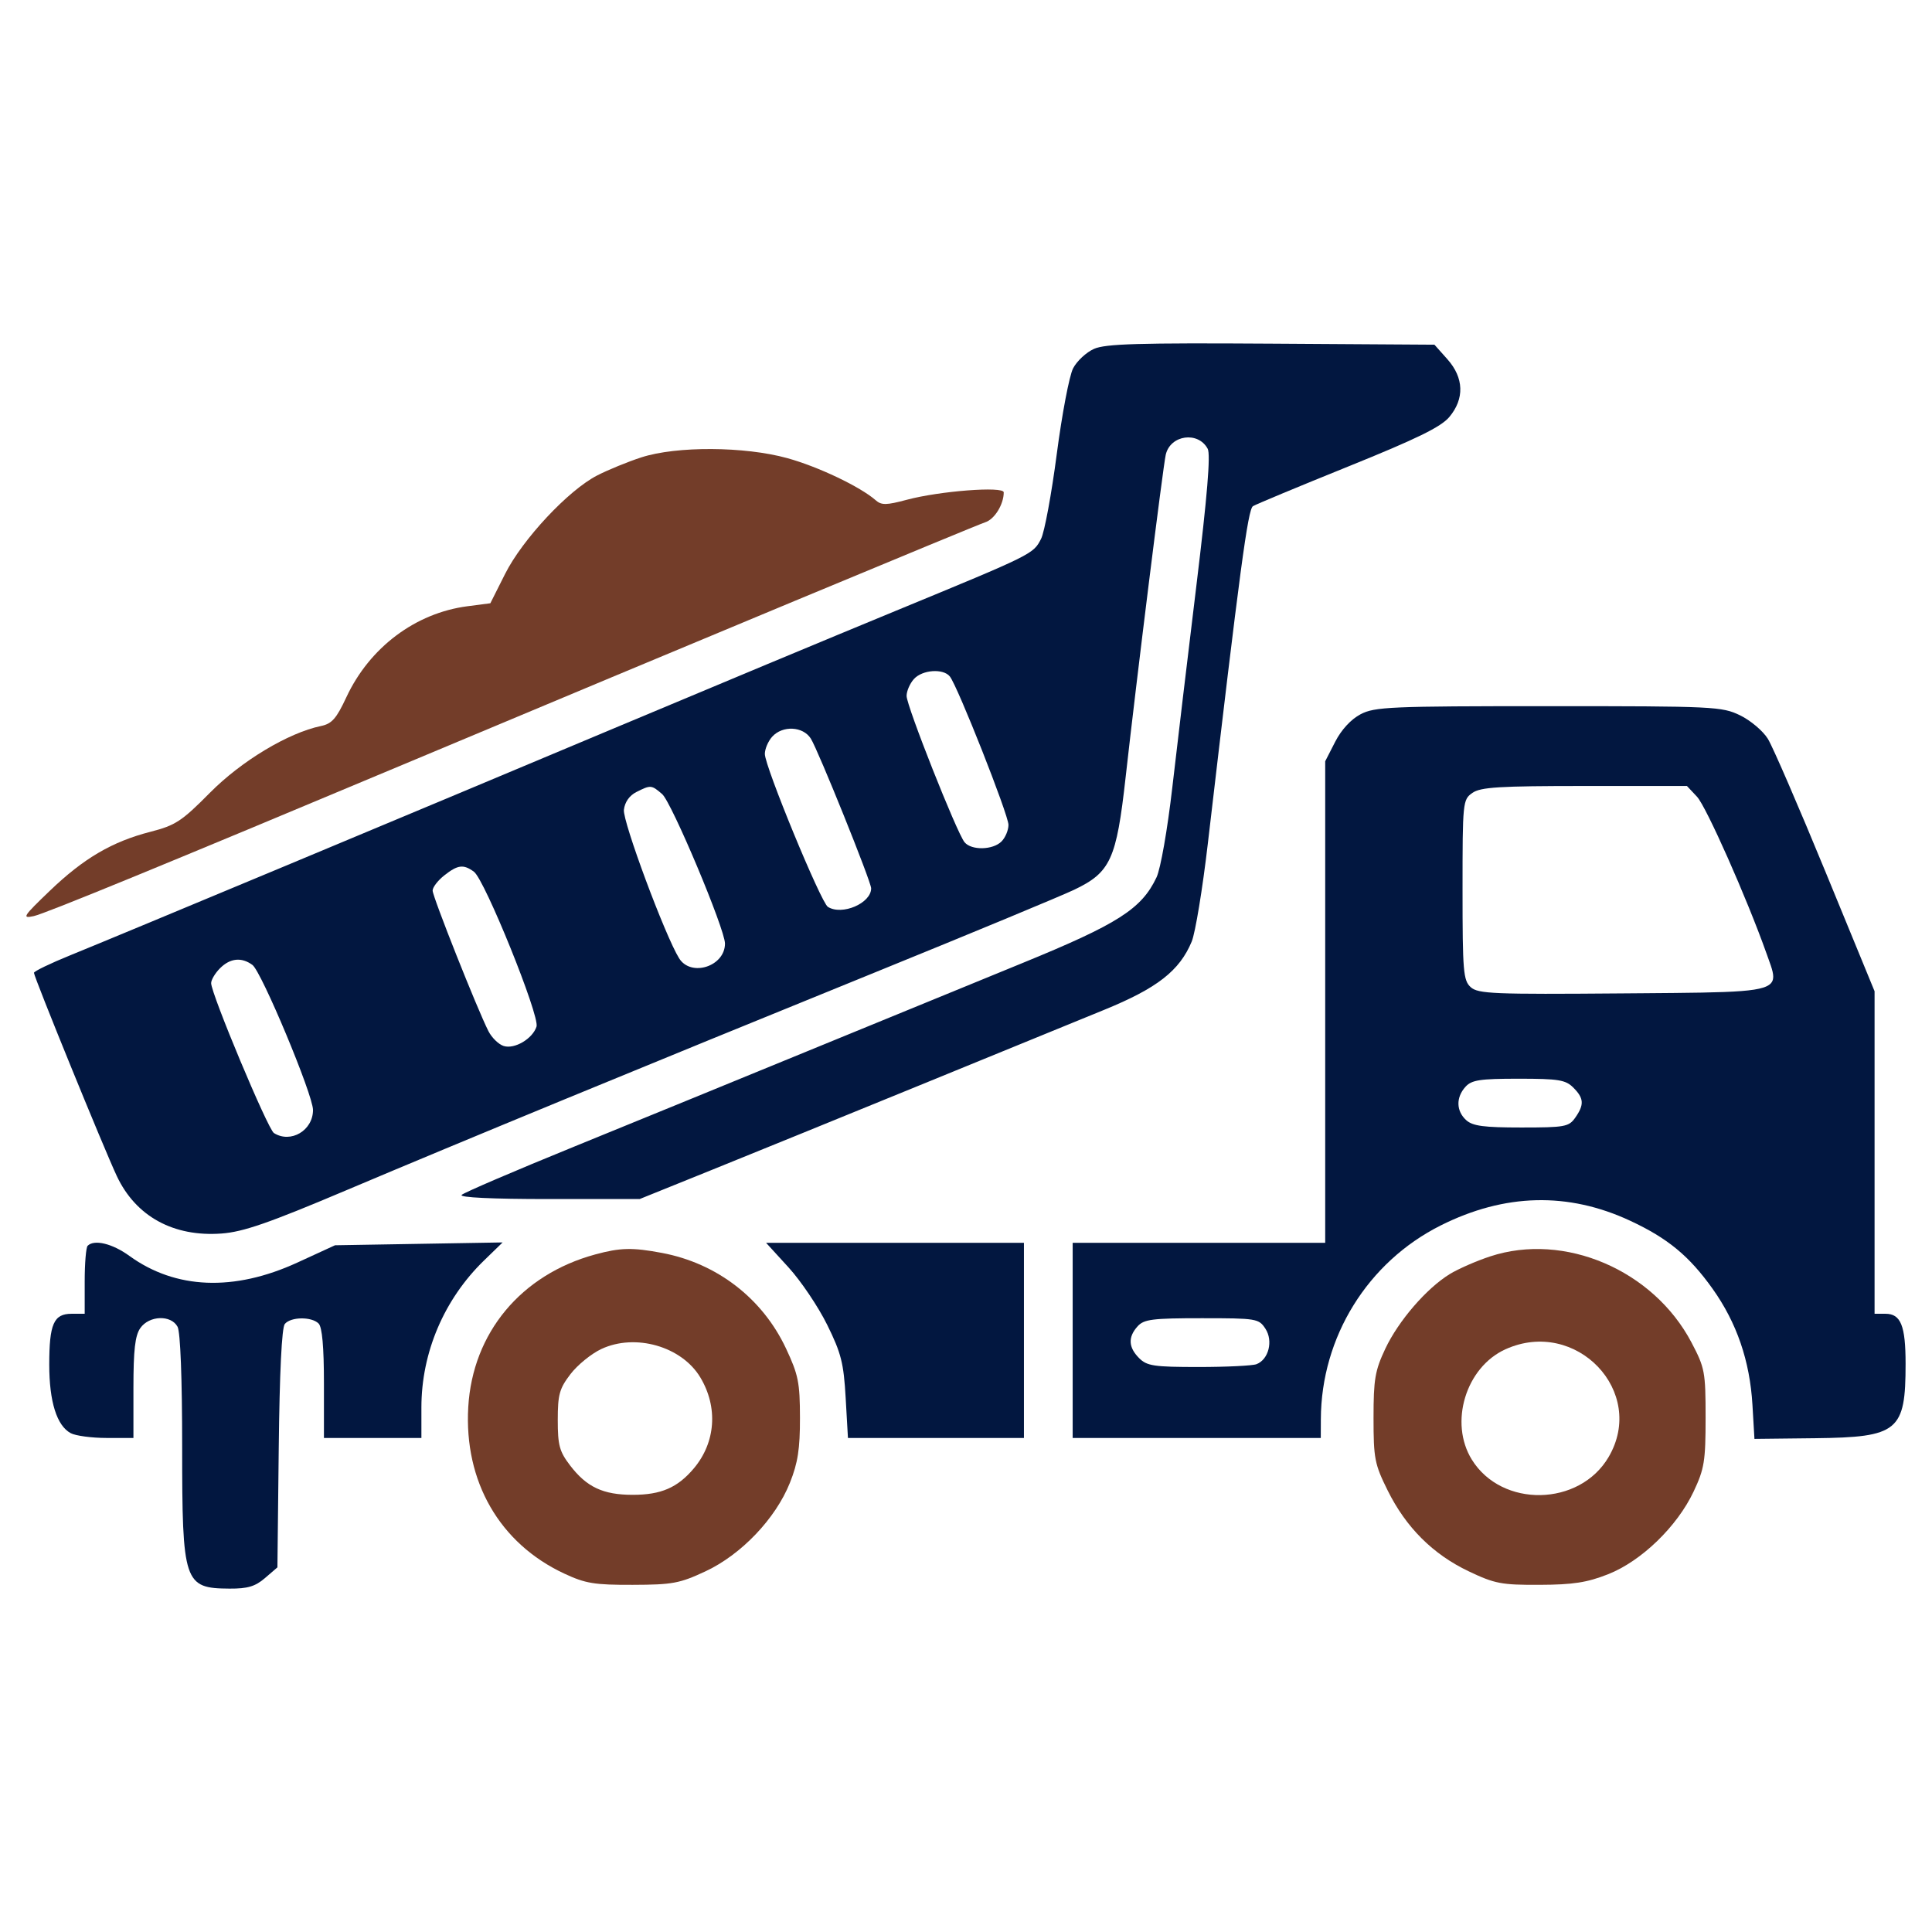 <svg width="512" height="512" viewBox="0 0 512 512" fill="none" xmlns="http://www.w3.org/2000/svg">
<path fill-rule="evenodd" clip-rule="evenodd" d="M360.567 189.284C358.026 190.615 355.476 193.381 353.835 196.585L351.193 201.743V265.551V329.358H317.731H284.269V355.216V381.074H317.144H350.019L350.039 376.079C350.128 354.335 362.429 334.463 381.813 324.751C398.77 316.256 415.558 315.843 432.026 323.518C441.981 328.157 447.657 332.842 453.843 341.525C460.255 350.526 463.729 360.643 464.417 372.317L464.947 381.322L480.994 381.14C503.045 380.89 505 379.285 505 361.428C505 351.313 503.736 348.164 499.675 348.164H496.781V305.428V262.691L483.812 231.137C476.68 213.783 469.791 197.879 468.504 195.796C467.219 193.713 463.905 190.913 461.144 189.574C456.327 187.24 454.244 187.14 410.39 187.14C368.408 187.14 364.323 187.316 360.567 189.284ZM390.2 210.126C387.649 211.914 387.59 212.492 387.59 235.802C387.59 257.484 387.786 259.825 389.755 261.61C391.699 263.37 395.802 263.54 429.841 263.261C431.641 263.246 433.365 263.233 435.014 263.22L435.083 263.22C460.517 263.023 468.361 262.963 469.703 259.975C470.302 258.643 469.608 256.729 468.604 253.961C468.456 253.553 468.302 253.127 468.144 252.682C462.965 238.082 452.175 213.747 449.722 211.134L447.059 208.296H419.934C397.283 208.296 392.378 208.598 390.2 210.126ZM388.359 288.02C385.81 290.84 385.893 294.435 388.563 296.854C390.277 298.407 393.223 298.799 403.173 298.799C414.72 298.799 415.77 298.608 417.463 296.186C419.879 292.734 419.769 291.05 416.942 288.221C414.897 286.173 413.029 285.87 402.448 285.87C392.172 285.87 390.003 286.202 388.359 288.02ZM23.228 330.142C22.797 330.573 22.445 334.804 22.445 339.545V348.164H18.964C14.238 348.164 13.052 350.866 13.052 361.641C13.052 371.449 15.05 377.824 18.746 379.805C20.05 380.503 24.321 381.074 28.238 381.074H35.36V367.82C35.36 357.725 35.795 353.941 37.188 351.952C39.534 348.599 45.342 348.399 47.06 351.613C47.805 353.007 48.275 365.312 48.275 383.425C48.275 419.509 48.748 420.925 60.831 420.999C65.618 421.028 67.638 420.427 70.224 418.202L73.518 415.367L73.868 383.875C74.092 363.658 74.669 351.838 75.479 350.862C77.065 348.948 82.569 348.88 84.437 350.75C85.38 351.694 85.846 356.941 85.846 366.617V381.074H98.761H111.676V372.97C111.676 358.435 117.683 344.33 128.242 334.072L133.198 329.257L110.99 329.634L88.781 330.01L78.802 334.595C62.008 342.312 46.52 341.694 34.281 332.819C29.781 329.555 24.976 328.391 23.228 330.142ZM208.971 335.876C212.244 339.461 216.852 346.305 219.212 351.085C222.919 358.592 223.585 361.225 224.109 370.424L224.715 381.074H248.035H271.354V355.216V329.358H237.188H203.02L208.971 335.876ZM301.476 351.489C298.894 354.345 299.024 357.058 301.881 359.918C303.954 361.994 305.794 362.269 317.635 362.269C325.008 362.269 331.918 361.932 332.988 361.521C336.214 360.282 337.454 355.339 335.347 352.119C333.591 349.436 333.006 349.34 318.473 349.34C305.379 349.34 303.165 349.619 301.476 351.489Z" fill="#021740"/>
<path fill-rule="evenodd" clip-rule="evenodd" d="M394.901 332.962C391.246 334.166 386.426 336.275 384.191 337.649C378.03 341.435 370.606 350.036 367.121 357.426C364.392 363.215 364 365.515 364 375.74C364 386.534 364.287 388.014 367.746 394.989C372.608 404.794 379.736 411.903 389.227 416.417C396.14 419.703 397.895 420.038 408 419.997C416.888 419.961 420.566 419.393 426.15 417.193C434.971 413.718 444.455 404.551 448.828 395.274C451.673 389.24 452 387.22 452 375.712C452 363.555 451.803 362.505 448.265 355.778C438.164 336.564 414.577 326.48 394.901 332.962ZM390.068 386.845C383.969 377.033 388.449 362.32 398.984 357.564C417.679 349.126 436.49 368.837 426.277 386.164C418.559 399.258 398.024 399.644 390.068 386.845Z" fill="#733D29"/>
<path fill-rule="evenodd" clip-rule="evenodd" d="M157.748 332.438C138.081 337.779 125.235 353.224 124.093 372.901C122.95 392.612 132.404 409.017 149.514 417.007C155.16 419.643 157.502 420.029 167.682 419.998C178.222 419.968 180.114 419.616 186.965 416.416C196.46 411.979 205.543 402.448 209.342 392.934C211.442 387.673 212.013 383.975 212 375.721C211.985 366.396 211.569 364.327 208.314 357.387C202.071 344.077 189.997 334.774 175.411 332.034C167.564 330.561 164.393 330.633 157.748 332.438ZM151.185 364.154C153.038 361.73 156.72 358.734 159.366 357.498C168.378 353.286 180.647 356.802 185.583 365.014C190.334 372.915 189.671 382.262 183.874 389.136C179.561 394.25 175.185 396.144 167.682 396.144C159.833 396.144 155.473 394.1 151.089 388.366C148.26 384.666 147.814 383.027 147.814 376.323C147.814 369.566 148.25 367.992 151.185 364.154Z" fill="#733D29"/>
<path d="M169.968 121.205C166.425 122.353 161.155 124.51 158.256 125.998C150.615 129.922 138.468 142.911 133.854 152.094L129.946 159.871L123.899 160.658C110.084 162.455 97.935 171.583 91.781 184.792C89.149 190.438 87.944 191.804 85.061 192.402C76.398 194.199 63.962 201.674 55.63 210.091C48.173 217.626 46.495 218.73 39.943 220.412C29.716 223.037 22.189 227.447 13.168 236.101C6.095 242.886 5.729 243.465 8.938 242.78C11.929 242.143 43.952 228.999 109.069 201.685C179.592 172.103 258.888 139.098 261.089 138.411C263.547 137.643 266 133.679 266 130.477C266 128.812 248.996 130.117 240.282 132.452C234.911 133.891 233.598 133.912 232.084 132.583C227.981 128.983 216.841 123.674 208.638 121.411C197.298 118.28 179.292 118.185 169.968 121.205Z" fill="#733D29"/>
<path fill-rule="evenodd" clip-rule="evenodd" d="M289.928 92.453C287.872 93.365 285.372 95.692 284.376 97.624C283.378 99.556 281.432 109.785 280.05 120.354C278.668 130.924 276.8 141.018 275.898 142.786C273.825 146.851 273.84 146.842 237.321 161.9C220.534 168.82 187.519 182.586 163.953 192.491C110.731 214.859 31.604 247.891 18.685 253.133C13.357 255.295 9 257.398 9 257.808C9 258.92 27.556 304.438 30.957 311.669C35.985 322.359 45.974 327.839 58.713 326.896C64.471 326.469 71.167 324.146 91.759 315.434C122.644 302.368 169.057 283.243 232.038 257.633C257.541 247.264 281.206 237.444 284.629 235.812C294.306 231.199 295.868 227.793 298.298 206.025C301.195 180.059 308.22 123.591 308.937 120.493C310.153 115.245 317.53 114.215 320.055 118.942C320.851 120.433 319.938 131.491 317.073 155.031C314.802 173.698 311.92 197.864 310.669 208.731C309.388 219.86 307.564 230.245 306.494 232.503C302.525 240.884 296.304 244.854 270.776 255.293C257.541 260.704 231.921 271.205 213.843 278.628C195.765 286.051 168.032 297.397 152.214 303.843C136.396 310.288 122.951 316.057 122.339 316.662C121.646 317.344 130.38 317.761 145.369 317.761H169.516L188.744 309.995C199.321 305.725 224.085 295.641 243.777 287.589C263.469 279.537 285.466 270.543 292.66 267.601C306.701 261.86 312.603 257.251 315.817 249.518C316.765 247.239 318.683 235.595 320.078 223.642C328.605 150.674 330.706 134.968 332.051 134.135C332.842 133.645 344.217 128.909 357.329 123.612C375.481 116.277 381.863 113.152 384.08 110.513C388.145 105.673 387.958 100.117 383.567 95.19L380.143 91.348L336.905 91.072C301.796 90.847 292.964 91.107 289.928 92.453ZM240.255 184.425C240.255 183.145 241.13 181.131 242.198 179.948C244.423 177.485 249.962 177.089 251.717 179.267C253.779 181.827 267.255 215.941 267.255 218.601C267.255 220.002 266.425 221.979 265.411 222.996C263.124 225.286 257.442 225.406 255.617 223.202C253.58 220.743 240.255 187.109 240.255 184.425ZM202.691 199.804C202.691 198.476 203.566 196.422 204.634 195.238C207.381 192.197 212.805 192.459 214.875 195.734C216.827 198.822 230.864 233.659 230.864 235.415C230.864 239.381 223.12 242.695 219.392 240.325C217.54 239.146 202.691 203.122 202.691 199.804ZM165.339 214.606C165.575 212.568 166.798 210.825 168.648 209.892C172.438 207.981 172.643 207.998 175.473 210.436C177.997 212.609 192.126 246.224 192.126 250.055C192.126 256.117 183.113 259.007 179.968 253.954C176.25 247.978 164.985 217.676 165.339 214.606ZM114.65 236.015C114.65 235.14 116.042 233.326 117.743 231.987C121.321 229.166 122.819 228.982 125.598 231.019C128.47 233.123 143.074 269.246 142.186 272.048C141.163 275.276 136.362 278.115 133.476 277.198C132.146 276.774 130.333 275.011 129.445 273.277C126.554 267.629 114.65 237.649 114.65 236.015ZM55.955 260.54C55.955 259.667 57.012 257.894 58.303 256.601C60.991 253.907 64.011 253.597 66.898 255.718C69.313 257.492 82.939 290.118 82.949 294.145C82.961 299.591 77.035 303.091 72.587 300.266C70.973 299.241 55.955 263.369 55.955 260.54Z" fill="#021740"/>
</svg>
